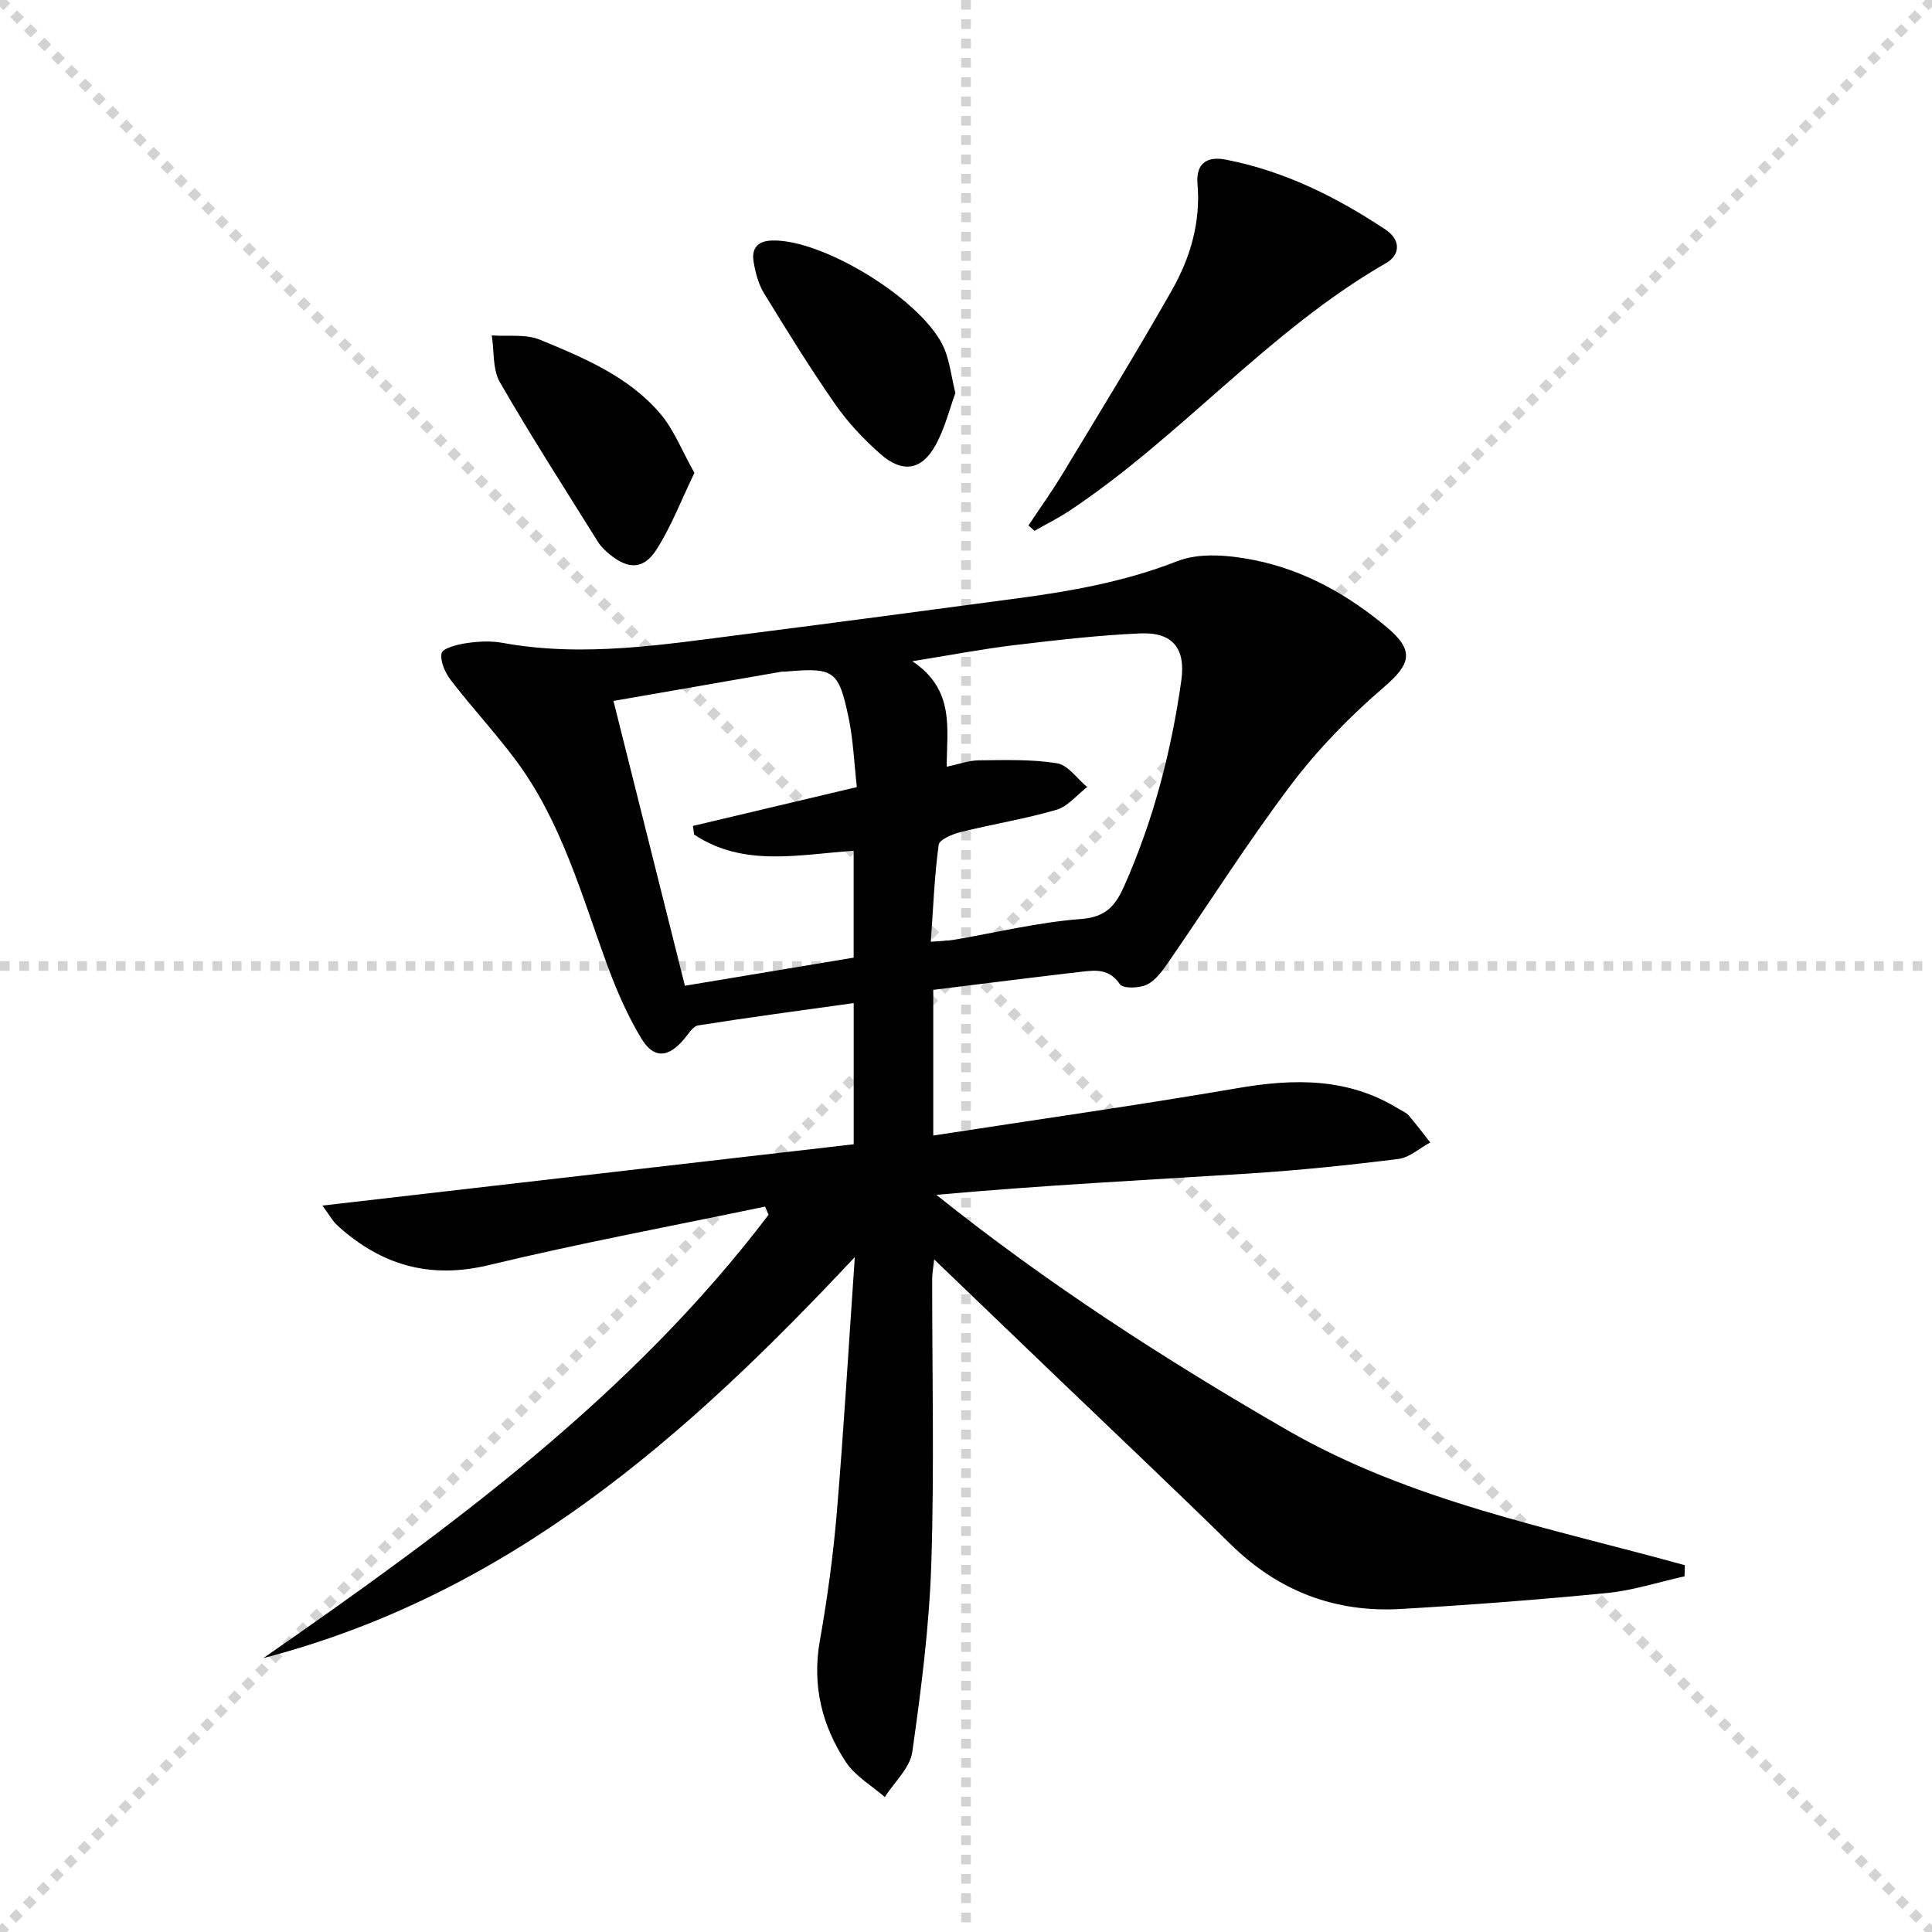 <svg enable-background="new 0 0 400 400" viewBox="0 0 400 400" xmlns="http://www.w3.org/2000/svg"><g stroke="lightgray" stroke-dasharray="1,1" stroke-width="1" transform="scale(2, 2)"><line x1="0" y1="0" x2="200" y2="200"></line><line x1="200" y1="0" x2="0" y2="200"></line><line x1="100" y1="0" x2="100" y2="200"></line><line x1="0" y1="100" x2="200" y2="100"></line></g><path d="m158.4 249.81c-19.07 3.99-38.24 7.55-57.17 12.11-12.23 2.95-22.27.02-31.26-8.09-1.17-1.05-1.94-2.53-3.21-4.23 37.08-4.28 73.5-8.48 109.99-12.69 0-10.2 0-19.28 0-29.23-10.97 1.53-21.61 2.94-32.19 4.62-1.15.18-2.1 1.89-3.05 2.98-3.24 3.75-6.19 3.95-8.76-.33-2.8-4.65-5.02-9.72-6.91-14.83-5.44-14.77-9.58-30.13-19.23-42.97-4.19-5.58-8.96-10.73-13.22-16.26-1.2-1.56-2.3-3.94-1.96-5.65.21-1.02 3.25-1.81 5.11-2.08 2.45-.36 5.06-.51 7.47-.07 16.85 3.08 33.46.34 50.1-1.77 18.78-2.39 37.55-4.9 56.32-7.41 11.35-1.51 22.5-3.49 33.33-7.73 4.68-1.83 10.83-1.24 16-.2 10.23 2.05 19.26 7.12 27.28 13.81 5.89 4.91 5.07 7.68-.52 12.48-6.98 6-13.57 12.74-19.12 20.07-9.02 11.92-17.02 24.61-25.53 36.92-1.21 1.75-2.63 3.74-4.43 4.6-1.57.76-4.95.85-5.58-.09-2.15-3.19-4.96-2.94-7.89-2.59-10.2 1.18-20.39 2.48-30.75 3.76v30.16c21.26-3.28 42.25-6.25 63.13-9.83 11.67-2 22.8-2.14 33.23 4.31.7.44 1.56.75 2.07 1.35 1.56 1.81 2.98 3.73 4.46 5.6-2.19 1.18-4.28 3.13-6.59 3.42-10.21 1.28-20.46 2.34-30.73 3-21.55 1.38-43.13 2.45-64.93 4.43 22.94 18.36 47.31 34.09 72.56 48.66 25.65 14.8 54.39 20.25 82.41 28.02-.02.77-.04 1.53-.06 2.3-5.33 1.18-10.61 2.91-16 3.45-14.22 1.4-28.47 2.48-42.73 3.31-13.65.8-25.4-3.72-35.25-13.39-11.76-11.55-23.76-22.87-35.65-34.28-8.39-8.05-16.78-16.1-25.73-24.7-.19 1.8-.4 2.86-.41 3.92-.02 19.66.45 39.34-.18 58.98-.42 13.06-2.1 26.12-3.94 39.07-.47 3.32-3.72 6.24-5.69 9.34-2.73-2.39-6.14-4.32-8.06-7.25-4.96-7.55-7.03-15.88-5.39-25.11 1.56-8.81 2.77-17.71 3.52-26.62 1.43-17.05 2.43-34.14 3.72-52.82-34.87 37.25-71.62 69.78-122.45 83.03 38.92-27.03 76.21-54.39 104.59-91.78-.24-.57-.48-1.13-.72-1.7zm34.32-54.83c2.09-.17 3.39-.18 4.66-.39 8.81-1.49 17.57-3.65 26.44-4.32 5.2-.39 7.15-2.81 8.95-6.86 6.03-13.59 9.73-27.8 11.8-42.46.94-6.62-1.69-10.09-8.43-9.81-8.76.37-17.51 1.4-26.22 2.44-6.5.78-12.93 2.02-21.03 3.32 8.9 5.95 7.11 14.03 7.12 21.84 2.49-.52 4.56-1.3 6.64-1.32 5.41-.05 10.91-.25 16.21.61 2.28.37 4.16 3.21 6.22 4.92-2.11 1.62-3.99 4.02-6.36 4.71-6.5 1.9-13.24 2.97-19.82 4.61-1.7.42-4.41 1.55-4.56 2.64-.88 6.53-1.14 13.13-1.62 20.07zm-15.98-18.84c-11.4.79-22.84 3.44-33.03-3.36-.08-.59-.16-1.19-.24-1.78 11.09-2.63 22.19-5.26 33.93-8.04-.56-4.9-.73-9.72-1.71-14.38-2.06-9.84-3.05-10.4-13.01-9.54-.33.03-.67-.01-1 .05-11.39 1.98-22.78 3.96-34.67 6.03 5.02 20.04 9.85 39.27 14.79 58.97 11.9-1.98 23.44-3.9 34.94-5.82 0-7.55 0-14.65 0-22.13z" fill="#000001"/><path d="m212.93 108.79c2.34-3.52 4.81-6.96 7-10.58 7.64-12.65 15.39-25.25 22.69-38.11 3.81-6.7 5.99-14.07 5.31-21.99-.38-4.42 2.1-5.79 5.85-5.06 12.1 2.34 22.92 7.74 33.09 14.49 3.14 2.09 3.1 5.2.11 6.92-24.31 13.97-42.37 35.86-65.52 51.26-2.32 1.55-4.85 2.79-7.28 4.18-.42-.36-.83-.73-1.25-1.11z" fill="#000001"/><path d="m197.8 81.38c-1.19 3.23-2.17 7.29-4.11 10.8-2.89 5.22-6.86 5.83-11.43 1.8-3.45-3.05-6.71-6.5-9.33-10.27-5.2-7.46-9.99-15.22-14.74-22.98-1.17-1.91-1.79-4.28-2.16-6.52-.44-2.69.67-4.31 3.82-4.41 10.65-.35 31.67 12.65 35.7 22.48 1.05 2.54 1.36 5.39 2.25 9.1z" fill="#000001"/><path d="m143.77 97.9c-2.76 5.72-4.8 11.12-7.84 15.87-2.68 4.19-5.88 4.15-9.72.99-.89-.73-1.78-1.57-2.38-2.53-6.86-10.98-13.87-21.88-20.33-33.09-1.54-2.67-1.17-6.44-1.68-9.7 3.35.25 7.04-.32 9.99.9 9.05 3.74 18.28 7.58 24.84 15.24 2.87 3.34 4.52 7.72 7.12 12.32z" fill="#000001"/></svg>
